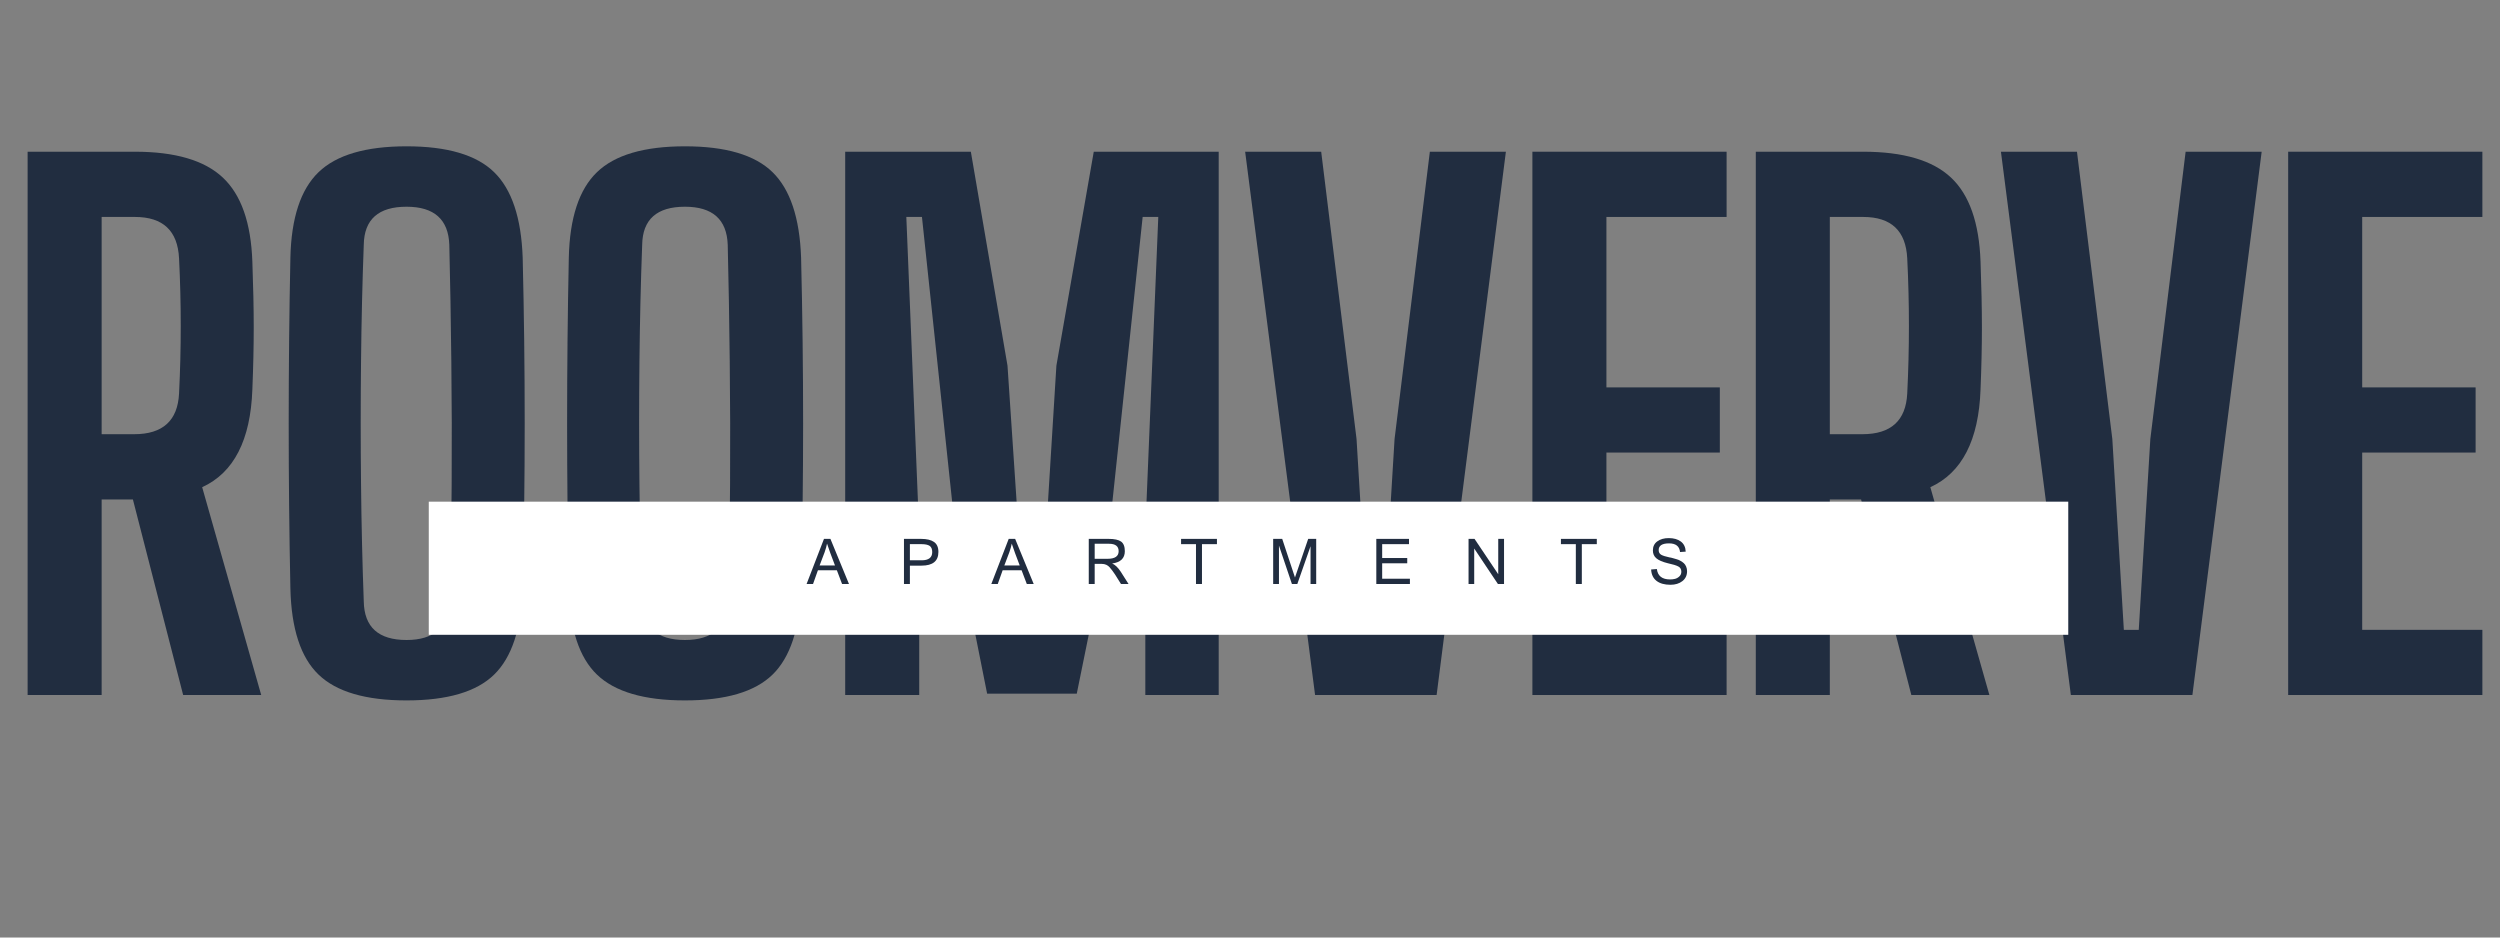 <svg xmlns="http://www.w3.org/2000/svg" xmlns:xlink="http://www.w3.org/1999/xlink" width="800" zoomAndPan="magnify" viewBox="0 0 600 225" height="300" preserveAspectRatio="xMidYMid meet" version="1.2"><rect x="0" y="0" width="600" height="225" fill="#808080" stroke="none"/><defs><clipPath id="a90943debe"><path d="M 102.906 120.406 L 496.398 120.406 L 496.398 152.352 L 102.906 152.352 Z M 102.906 120.406 "/></clipPath></defs><g id="3e9fd46cd8"><g style="fill:#212d40;fill-opacity:1;"><g transform="translate(-0.871, 166.802)"><path style="stroke:none" d="M 7.5 0 L 7.5 -130.391 L 33.25 -130.391 C 42.914 -130.391 49.945 -128.32 54.344 -124.188 C 58.75 -120.062 61.113 -113.328 61.438 -103.984 C 61.656 -98.004 61.766 -92.734 61.766 -88.172 C 61.766 -83.609 61.656 -78.664 61.438 -73.344 C 61.008 -61.176 56.992 -53.352 49.391 -49.875 L 63.562 0 L 44.828 0 L 32.766 -46.938 L 25.266 -46.938 L 25.266 0 Z M 25.266 -62.594 L 33.078 -62.594 C 39.93 -62.594 43.52 -65.848 43.844 -72.359 C 44.383 -83.223 44.383 -94.035 43.844 -104.797 C 43.52 -111.422 39.988 -114.734 33.25 -114.734 L 25.266 -114.734 Z M 25.266 -62.594 "/></g></g><g style="fill:#212d40;fill-opacity:1;"><g transform="translate(61.71, 166.802)"><path style="stroke:none" d="M 35.859 1.297 C 26.078 1.297 19.039 -0.766 14.75 -4.891 C 10.457 -9.016 8.203 -15.914 7.984 -25.594 C 7.441 -51.988 7.441 -78.445 7.984 -104.969 C 8.203 -114.52 10.457 -121.359 14.75 -125.484 C 19.039 -129.617 26.078 -131.688 35.859 -131.688 C 45.641 -131.688 52.645 -129.617 56.875 -125.484 C 61.113 -121.359 63.398 -114.52 63.734 -104.969 C 64.379 -78.344 64.379 -51.883 63.734 -25.594 C 63.398 -15.914 61.113 -9.016 56.875 -4.891 C 52.645 -0.766 45.641 1.297 35.859 1.297 Z M 35.859 -13.203 C 42.484 -13.203 45.906 -16.297 46.125 -22.484 C 46.445 -31.504 46.633 -40.906 46.688 -50.688 C 46.75 -60.469 46.723 -70.242 46.609 -80.016 C 46.504 -89.797 46.344 -99.145 46.125 -108.062 C 45.906 -114.145 42.484 -117.188 35.859 -117.188 C 29.117 -117.188 25.695 -114.145 25.594 -108.062 C 25.258 -99.145 25.039 -89.797 24.938 -80.016 C 24.832 -70.242 24.832 -60.469 24.938 -50.688 C 25.039 -40.906 25.258 -31.504 25.594 -22.484 C 25.695 -16.297 29.117 -13.203 35.859 -13.203 Z M 35.859 -13.203 "/></g></g><g style="fill:#212d40;fill-opacity:1;"><g transform="translate(128.529, 166.802)"><path style="stroke:none" d="M 35.859 1.297 C 26.078 1.297 19.039 -0.766 14.75 -4.891 C 10.457 -9.016 8.203 -15.914 7.984 -25.594 C 7.441 -51.988 7.441 -78.445 7.984 -104.969 C 8.203 -114.52 10.457 -121.359 14.75 -125.484 C 19.039 -129.617 26.078 -131.688 35.859 -131.688 C 45.641 -131.688 52.645 -129.617 56.875 -125.484 C 61.113 -121.359 63.398 -114.52 63.734 -104.969 C 64.379 -78.344 64.379 -51.883 63.734 -25.594 C 63.398 -15.914 61.113 -9.016 56.875 -4.891 C 52.645 -0.766 45.641 1.297 35.859 1.297 Z M 35.859 -13.203 C 42.484 -13.203 45.906 -16.297 46.125 -22.484 C 46.445 -31.504 46.633 -40.906 46.688 -50.688 C 46.75 -60.469 46.723 -70.242 46.609 -80.016 C 46.504 -89.797 46.344 -99.145 46.125 -108.062 C 45.906 -114.145 42.484 -117.188 35.859 -117.188 C 29.117 -117.188 25.695 -114.145 25.594 -108.062 C 25.258 -99.145 25.039 -89.797 24.938 -80.016 C 24.832 -70.242 24.832 -60.469 24.938 -50.688 C 25.039 -40.906 25.258 -31.504 25.594 -22.484 C 25.695 -16.297 29.117 -13.203 35.859 -13.203 Z M 35.859 -13.203 "/></g></g><g style="fill:#212d40;fill-opacity:1;"><g transform="translate(195.347, 166.802)"><path style="stroke:none" d="M 7.5 0 L 7.5 -130.391 L 37.656 -130.391 L 46.453 -79.047 L 50.688 -15.812 L 54.281 -15.812 L 58.188 -79.047 L 67.156 -130.391 L 97.141 -130.391 L 97.141 0 L 79.531 0 L 79.531 -39.438 L 82.641 -114.734 L 78.891 -114.734 L 70.734 -37.969 L 63.078 -0.328 L 41.562 -0.328 L 34.062 -37.969 L 25.922 -114.734 L 22.172 -114.734 L 25.266 -38.953 L 25.266 0 Z M 7.5 0 "/></g></g><g style="fill:#212d40;fill-opacity:1;"><g transform="translate(295.086, 166.802)"><path style="stroke:none" d="M 20.531 0 L 3.75 -130.391 L 22 -130.391 L 30.484 -61.438 L 33.25 -15.641 L 36.828 -15.641 L 39.609 -61.438 L 48.078 -130.391 L 66.328 -130.391 L 49.703 0 Z M 20.531 0 "/></g></g><g style="fill:#212d40;fill-opacity:1;"><g transform="translate(360.274, 166.802)"><path style="stroke:none" d="M 7.5 0 L 7.5 -130.391 L 54.109 -130.391 L 54.109 -114.734 L 25.266 -114.734 L 25.266 -73.828 L 52.484 -73.828 L 52.484 -58.188 L 25.266 -58.188 L 25.266 -15.641 L 54.109 -15.641 L 54.109 0 Z M 7.5 0 "/></g></g><g style="fill:#212d40;fill-opacity:1;"><g transform="translate(413.892, 166.802)"><path style="stroke:none" d="M 7.5 0 L 7.5 -130.391 L 33.25 -130.391 C 42.914 -130.391 49.945 -128.32 54.344 -124.188 C 58.75 -120.062 61.113 -113.328 61.438 -103.984 C 61.656 -98.004 61.766 -92.734 61.766 -88.172 C 61.766 -83.609 61.656 -78.664 61.438 -73.344 C 61.008 -61.176 56.992 -53.352 49.391 -49.875 L 63.562 0 L 44.828 0 L 32.766 -46.938 L 25.266 -46.938 L 25.266 0 Z M 25.266 -62.594 L 33.078 -62.594 C 39.93 -62.594 43.52 -65.848 43.844 -72.359 C 44.383 -83.223 44.383 -94.035 43.844 -104.797 C 43.52 -111.422 39.988 -114.734 33.25 -114.734 L 25.266 -114.734 Z M 25.266 -62.594 "/></g></g><g style="fill:#212d40;fill-opacity:1;"><g transform="translate(476.473, 166.802)"><path style="stroke:none" d="M 20.531 0 L 3.75 -130.391 L 22 -130.391 L 30.484 -61.438 L 33.25 -15.641 L 36.828 -15.641 L 39.609 -61.438 L 48.078 -130.391 L 66.328 -130.391 L 49.703 0 Z M 20.531 0 "/></g></g><g style="fill:#212d40;fill-opacity:1;"><g transform="translate(541.661, 166.802)"><path style="stroke:none" d="M 7.5 0 L 7.5 -130.391 L 54.109 -130.391 L 54.109 -114.734 L 25.266 -114.734 L 25.266 -73.828 L 52.484 -73.828 L 52.484 -58.188 L 25.266 -58.188 L 25.266 -15.641 L 54.109 -15.641 L 54.109 0 Z M 7.5 0 "/></g></g><g clip-rule="nonzero" clip-path="url(#a90943debe)"><path style=" stroke:none;fill-rule:nonzero;fill:#ffffff;fill-opacity:1;" d="M 102.906 120.406 L 496.383 120.406 L 496.383 152.352 L 102.906 152.352 Z M 102.906 120.406 "/></g><g style="fill:#212d40;fill-opacity:1;"><g transform="translate(193.613, 140.159)"><path style="stroke:none" d="M -0.031 0 L 4.141 -10.828 L 5.688 -10.828 L 10.141 0 L 8.484 0 L 7.234 -3.297 L 2.688 -3.297 L 1.516 0 Z M 3.094 -4.453 L 6.781 -4.453 L 5.656 -7.438 C 5.395 -8.133 5.133 -8.883 4.875 -9.688 C 4.77 -9.113 4.578 -8.426 4.297 -7.625 Z M 3.094 -4.453 "/></g></g><g style="fill:#212d40;fill-opacity:1;"><g transform="translate(215.78, 140.159)"><path style="stroke:none" d="M 1.172 0 L 1.172 -10.828 L 5.266 -10.828 C 6.641 -10.828 7.676 -10.582 8.375 -10.094 C 9.082 -9.602 9.438 -8.805 9.438 -7.703 C 9.438 -5.504 8.086 -4.406 5.391 -4.406 L 2.594 -4.406 L 2.594 0 Z M 7.953 -7.656 C 7.953 -8.383 7.742 -8.883 7.328 -9.156 C 6.91 -9.426 6.266 -9.562 5.391 -9.562 L 2.594 -9.562 L 2.594 -5.688 L 5.406 -5.688 C 7.102 -5.688 7.953 -6.344 7.953 -7.656 Z M 7.953 -7.656 "/></g></g><g style="fill:#212d40;fill-opacity:1;"><g transform="translate(237.948, 140.159)"><path style="stroke:none" d="M -0.031 0 L 4.141 -10.828 L 5.688 -10.828 L 10.141 0 L 8.484 0 L 7.234 -3.297 L 2.688 -3.297 L 1.516 0 Z M 3.094 -4.453 L 6.781 -4.453 L 5.656 -7.438 C 5.395 -8.133 5.133 -8.883 4.875 -9.688 C 4.77 -9.113 4.578 -8.426 4.297 -7.625 Z M 3.094 -4.453 "/></g></g><g style="fill:#212d40;fill-opacity:1;"><g transform="translate(260.115, 140.159)"><path style="stroke:none" d="M 1.188 0 L 1.188 -10.828 L 5.969 -10.828 C 7.344 -10.828 8.332 -10.613 8.938 -10.188 C 9.539 -9.758 9.844 -8.988 9.844 -7.875 C 9.844 -6.176 8.828 -5.191 6.797 -4.922 C 7.504 -4.629 8.191 -3.973 8.859 -2.953 L 10.734 0 L 8.922 0 L 7.516 -2.25 C 7.316 -2.57 7.098 -2.883 6.859 -3.188 C 6.629 -3.5 6.406 -3.773 6.188 -4.016 C 5.977 -4.266 5.711 -4.461 5.391 -4.609 C 5.066 -4.754 4.703 -4.828 4.297 -4.828 L 2.609 -4.828 L 2.609 0 Z M 2.609 -6.047 L 5.703 -6.047 C 7.473 -6.047 8.359 -6.656 8.359 -7.875 C 8.359 -9.062 7.586 -9.656 6.047 -9.656 L 2.609 -9.656 Z M 2.609 -6.047 "/></g></g><g style="fill:#212d40;fill-opacity:1;"><g transform="translate(283.114, 140.159)"><path style="stroke:none" d="M 3.922 0 L 3.922 -9.562 L 0.344 -9.562 L 0.344 -10.828 L 8.953 -10.828 L 8.953 -9.562 L 5.359 -9.562 L 5.359 0 Z M 3.922 0 "/></g></g><g style="fill:#212d40;fill-opacity:1;"><g transform="translate(304.435, 140.159)"><path style="stroke:none" d="M 1.125 0 L 1.125 -10.828 L 3.297 -10.828 L 6.359 -1.562 L 9.531 -10.828 L 11.453 -10.828 L 11.453 0 L 10.094 0 L 10.094 -9.062 L 6.922 0 L 5.625 0 L 2.516 -9.219 L 2.516 0 Z M 1.125 0 "/></g></g><g style="fill:#212d40;fill-opacity:1;"><g transform="translate(329.112, 140.159)"><path style="stroke:none" d="M 1.203 0 L 1.203 -10.828 L 9.047 -10.828 L 9.047 -9.562 L 2.609 -9.562 L 2.609 -6.234 L 8.625 -6.234 L 8.625 -4.969 L 2.609 -4.969 L 2.609 -1.266 L 9.266 -1.266 L 9.266 0 Z M 1.203 0 "/></g></g><g style="fill:#212d40;fill-opacity:1;"><g transform="translate(351.28, 140.159)"><path style="stroke:none" d="M 1.172 0 L 1.172 -10.828 L 2.609 -10.828 L 8.297 -2.344 L 8.297 -10.828 L 9.688 -10.828 L 9.688 0 L 8.219 0 L 2.531 -8.516 L 2.531 0 Z M 1.172 0 "/></g></g><g style="fill:#212d40;fill-opacity:1;"><g transform="translate(374.279, 140.159)"><path style="stroke:none" d="M 3.922 0 L 3.922 -9.562 L 0.344 -9.562 L 0.344 -10.828 L 8.953 -10.828 L 8.953 -9.562 L 5.359 -9.562 L 5.359 0 Z M 3.922 0 "/></g></g><g style="fill:#212d40;fill-opacity:1;"><g transform="translate(395.599, 140.159)"><path style="stroke:none" d="M 9.297 -3.062 C 9.297 -2.07 8.922 -1.281 8.172 -0.688 C 7.422 -0.102 6.469 0.188 5.312 0.188 C 3.906 0.188 2.797 -0.117 1.984 -0.734 C 1.172 -1.359 0.734 -2.273 0.672 -3.484 L 2.047 -3.594 C 2.254 -1.926 3.316 -1.094 5.234 -1.094 C 5.648 -1.094 6.039 -1.141 6.406 -1.234 C 6.781 -1.328 7.125 -1.52 7.438 -1.812 C 7.758 -2.102 7.922 -2.484 7.922 -2.953 C 7.922 -3.535 7.68 -3.953 7.203 -4.203 C 6.734 -4.461 5.867 -4.727 4.609 -5 C 3.391 -5.301 2.5 -5.688 1.938 -6.156 C 1.375 -6.625 1.094 -7.254 1.094 -8.047 C 1.094 -8.992 1.445 -9.723 2.156 -10.234 C 2.875 -10.754 3.785 -11.016 4.891 -11.016 C 6.109 -11.016 7.082 -10.738 7.812 -10.188 C 8.539 -9.633 8.926 -8.828 8.969 -7.766 L 7.609 -7.672 C 7.473 -9.055 6.594 -9.75 4.969 -9.75 C 3.312 -9.75 2.484 -9.211 2.484 -8.141 C 2.484 -7.641 2.676 -7.27 3.062 -7.031 C 3.457 -6.801 4.117 -6.586 5.047 -6.391 C 5.305 -6.359 5.586 -6.297 5.891 -6.203 C 6.191 -6.117 6.5 -6.031 6.812 -5.938 C 7.133 -5.852 7.441 -5.723 7.734 -5.547 C 8.035 -5.379 8.301 -5.191 8.531 -4.984 C 8.758 -4.773 8.941 -4.504 9.078 -4.172 C 9.223 -3.836 9.297 -3.469 9.297 -3.062 Z M 9.297 -3.062 "/></g></g></g></svg>